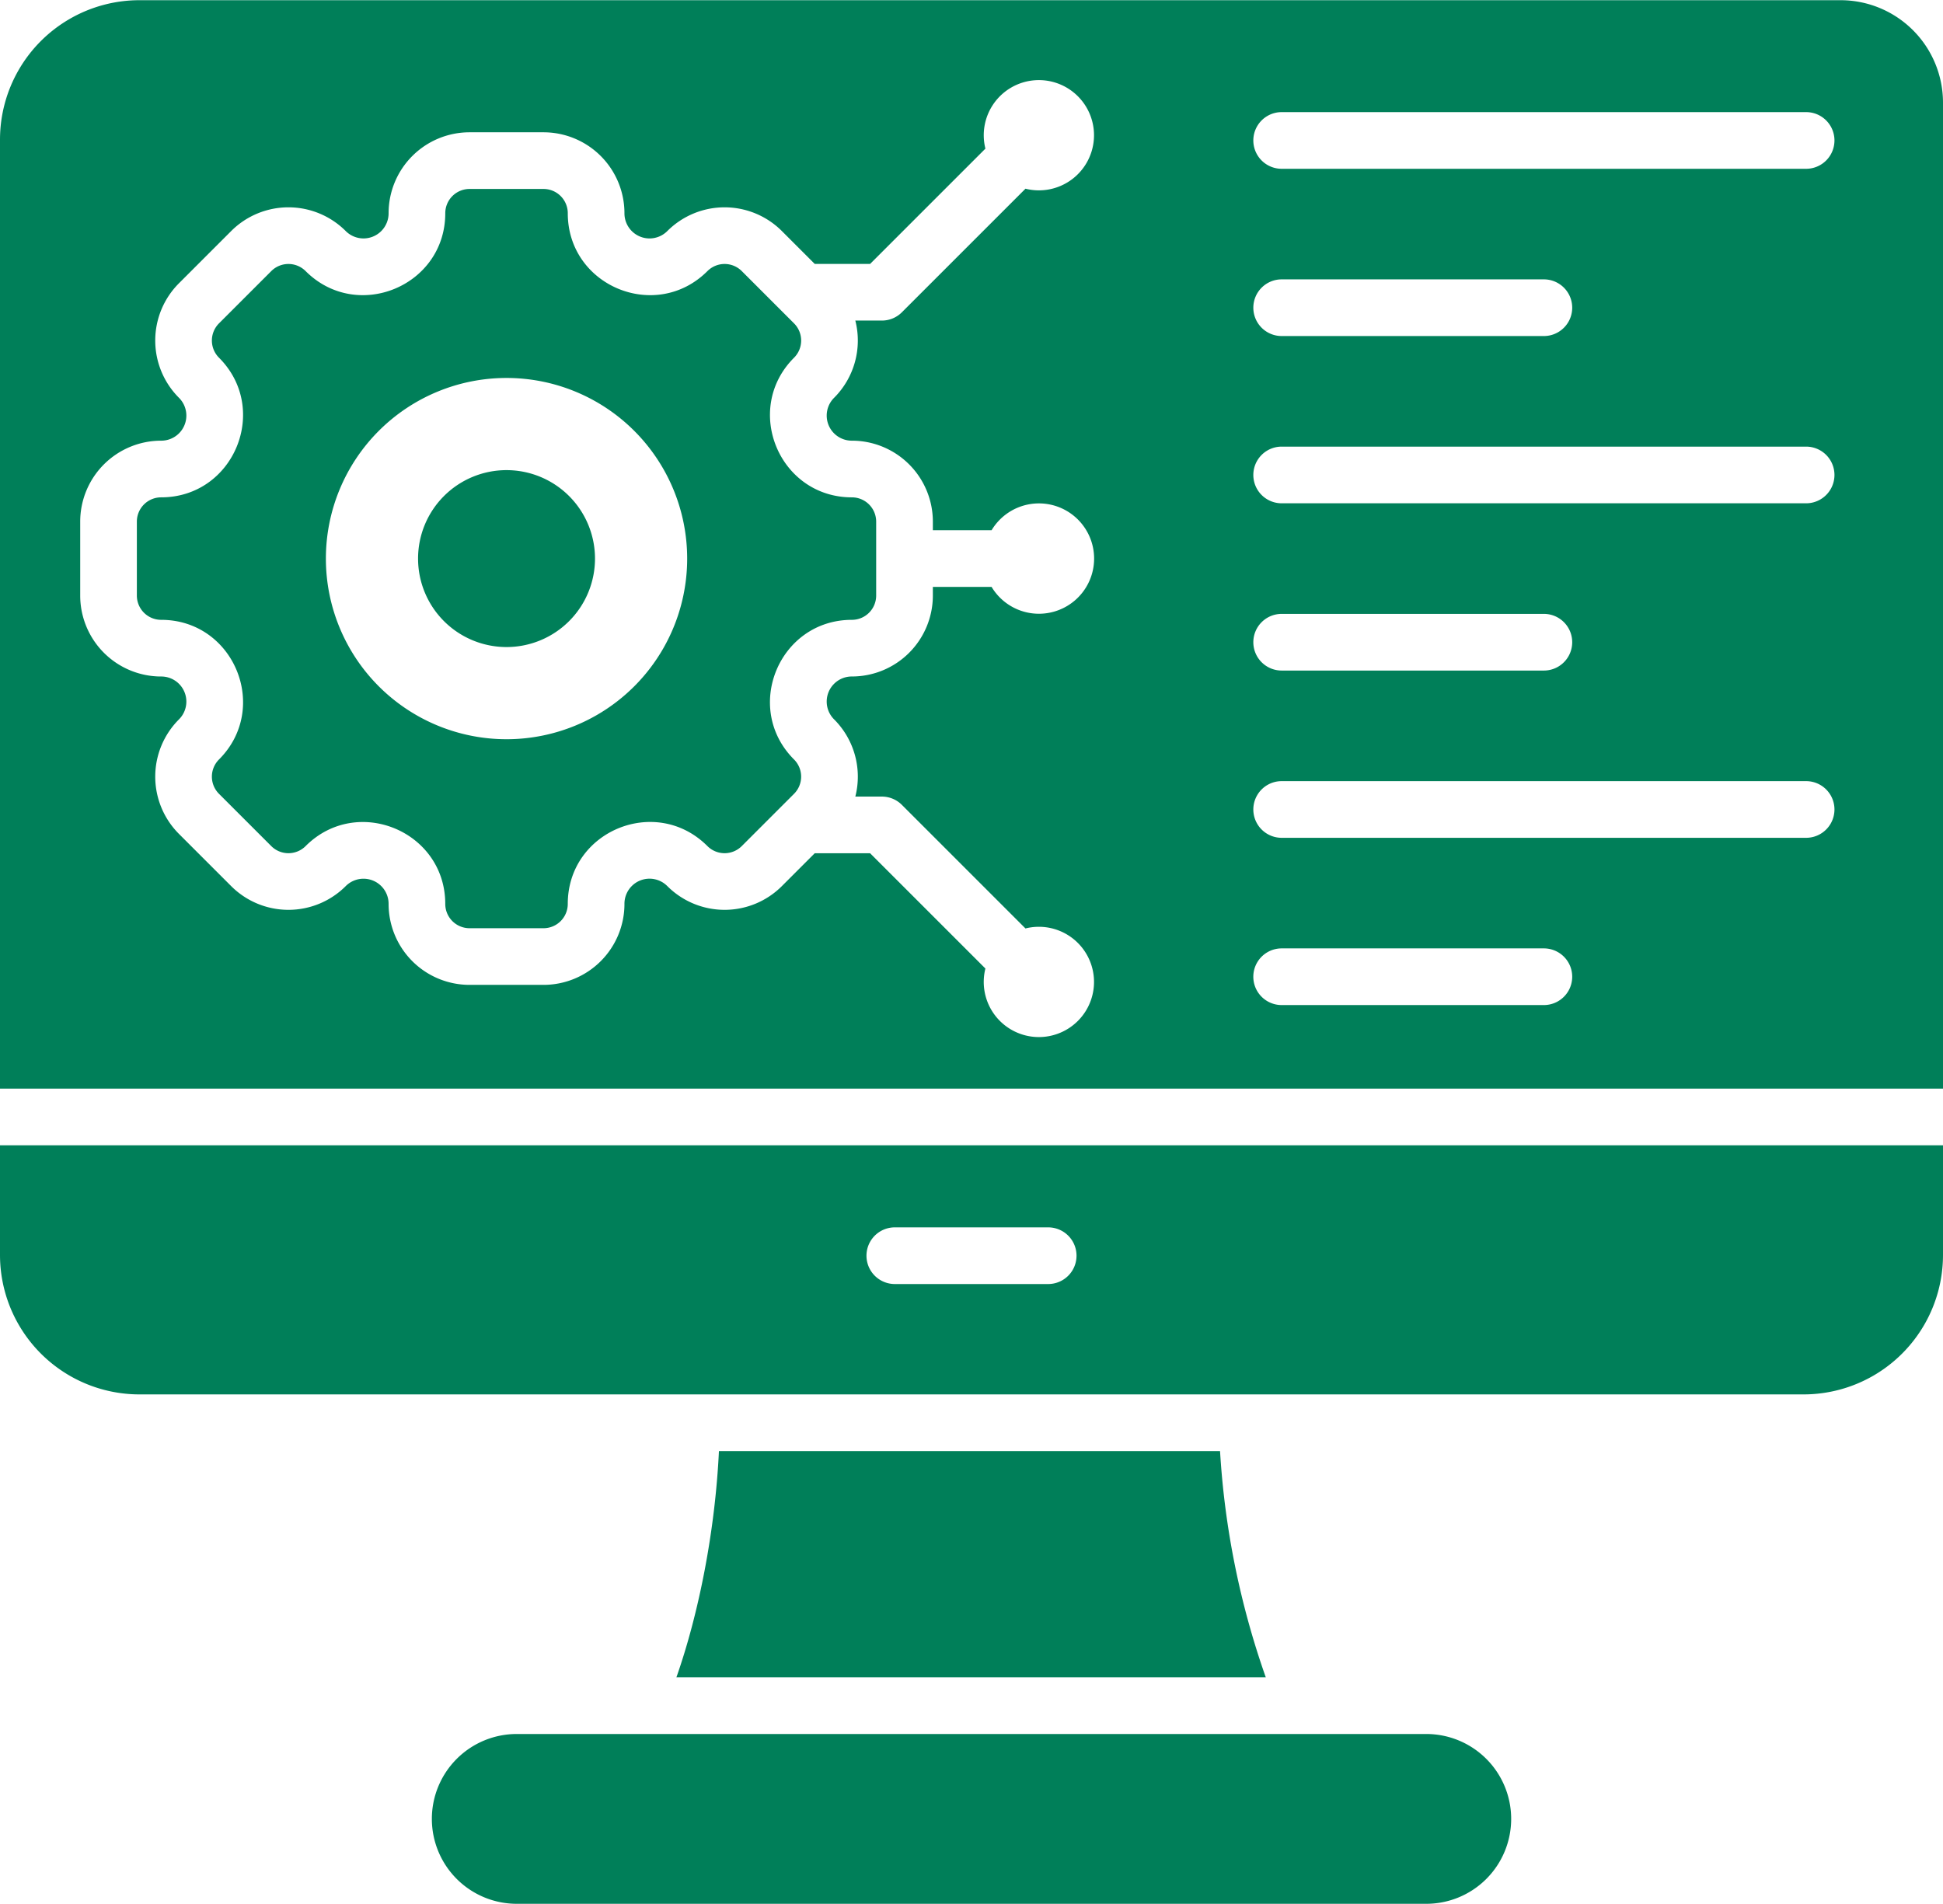 <?xml version="1.0" encoding="UTF-8" standalone="no"?><svg xmlns="http://www.w3.org/2000/svg" xmlns:xlink="http://www.w3.org/1999/xlink" data-name="Layer 1" fill="#007f59" height="470.4" preserveAspectRatio="xMidYMid meet" version="1" viewBox="16.0 20.8 480.0 470.4" width="480" zoomAndPan="magnify"><g id="change1_1"><path d="M183.1,435.2c5.5-15.669,9.549-35.961,10.506-55.9H317.4a204.726,204.726,0,0,0,11.3,55.9ZM141.133,136.951a21.854,21.854,0,1,1-21.853,21.854,21.85,21.85,0,0,1,21.853-21.854Zm85.32,6.724c-17.983,0-27.006-21.787-14.291-34.5a6,6,0,0,0,0-8.483L199.248,87.775a6,6,0,0,0-8.483,0c-12.716,12.716-34.5,3.692-34.5-14.291a6,6,0,0,0-6-6H132a6,6,0,0,0-6,6c0,17.983-21.786,27.007-34.5,14.291a6,6,0,0,0-8.484,0L70.1,100.69a6,6,0,0,0,0,8.483c12.715,12.715,3.692,34.5-14.291,34.5a6,6,0,0,0-6,6v18.263a6,6,0,0,0,6,6c17.983,0,27.006,21.786,14.291,34.5a6,6,0,0,0,0,8.484l12.914,12.914a6,6,0,0,0,8.484,0c12.715-12.715,34.5-3.692,34.5,14.291a6,6,0,0,0,6,6h18.264a6,6,0,0,0,6-6c0-18.006,21.77-27.023,34.5-14.291a6,6,0,0,0,8.483,0l12.914-12.914a6,6,0,0,0,0-8.484c-12.715-12.715-3.692-34.5,14.291-34.5a6,6,0,0,0,6-6V149.673A6,6,0,0,0,226.453,143.675Zm-85.32,59.756a44.626,44.626,0,1,1,44.626-44.626A44.626,44.626,0,0,1,141.133,203.431ZM470.688,20.85H50.459A34.458,34.458,0,0,0,16,55.309V289.758H496V46.168A25.316,25.316,0,0,0,470.688,20.85ZM222.062,119.073a6.2,6.2,0,0,0,4.391,10.6,20,20,0,0,1,20,20V151.8h14.51a13.631,13.631,0,1,1,0,14h-14.51v2.131a20,20,0,0,1-20,20,6.2,6.2,0,0,0-4.391,10.6,19.993,19.993,0,0,1,5.239,19.072h6.554a6.991,6.991,0,0,1,4.95,2.051l30.529,30.53a13.621,13.621,0,1,1-9.9,9.9l-28.479-28.479H217.271l-8.123,8.123a20.006,20.006,0,0,1-28.283,0,6.194,6.194,0,0,0-10.6,4.392,20,20,0,0,1-20,20H132a20,20,0,0,1-20-20,6.2,6.2,0,0,0-10.6-4.392,20.007,20.007,0,0,1-28.283,0L60.206,226.82a20.005,20.005,0,0,1,0-28.284,6.2,6.2,0,0,0-4.392-10.6,20,20,0,0,1-20-20V149.673a20,20,0,0,1,20-20,6.2,6.2,0,0,0,4.392-10.6,20.005,20.005,0,0,1,0-28.284L73.119,77.875a20.006,20.006,0,0,1,28.282,0A6.2,6.2,0,0,0,112,73.484a20,20,0,0,1,20-20h18.264a20,20,0,0,1,20,20,6.2,6.2,0,0,0,10.6,4.392,20.005,20.005,0,0,1,28.282,0L217.271,86h13.686l28.479-28.479a13.619,13.619,0,1,1,9.9,9.9L238.805,97.949a6.977,6.977,0,0,1-4.95,2.05H227.3A20,20,0,0,1,222.062,119.073ZM397.4,269.109h-64.78a7,7,0,0,1,0-14H397.4a7,7,0,1,1,0,14Zm64.782-41.322H332.624a7,7,0,0,1,0-14H462.186a7,7,0,0,1,0,14ZM325.624,179.465a7,7,0,0,1,7-7H397.4a7,7,0,0,1,0,14h-64.78A7,7,0,0,1,325.624,179.465Zm136.562-34.322H332.624a7,7,0,0,1,0-14H462.186a7,7,0,0,1,0,14ZM325.624,96.821a7,7,0,0,1,7-7H397.4a7,7,0,0,1,0,14h-64.78A7,7,0,0,1,325.624,96.821ZM462.186,62.5H332.624a7,7,0,0,1,0-14H462.186a7,7,0,0,1,0,14ZM16,303.759v27.084A34.458,34.458,0,0,0,50.459,365.3H461.541A34.458,34.458,0,0,0,496,330.843V303.759Zm258.945,34.272h-37.89a7,7,0,0,1,0-14h37.89a7,7,0,0,1,0,14ZM143.808,449.2H368.2a20.976,20.976,0,1,1,0,41.951H143.808a20.976,20.976,0,1,1,0-41.951Z" fill-rule="evenodd"/></g></svg>